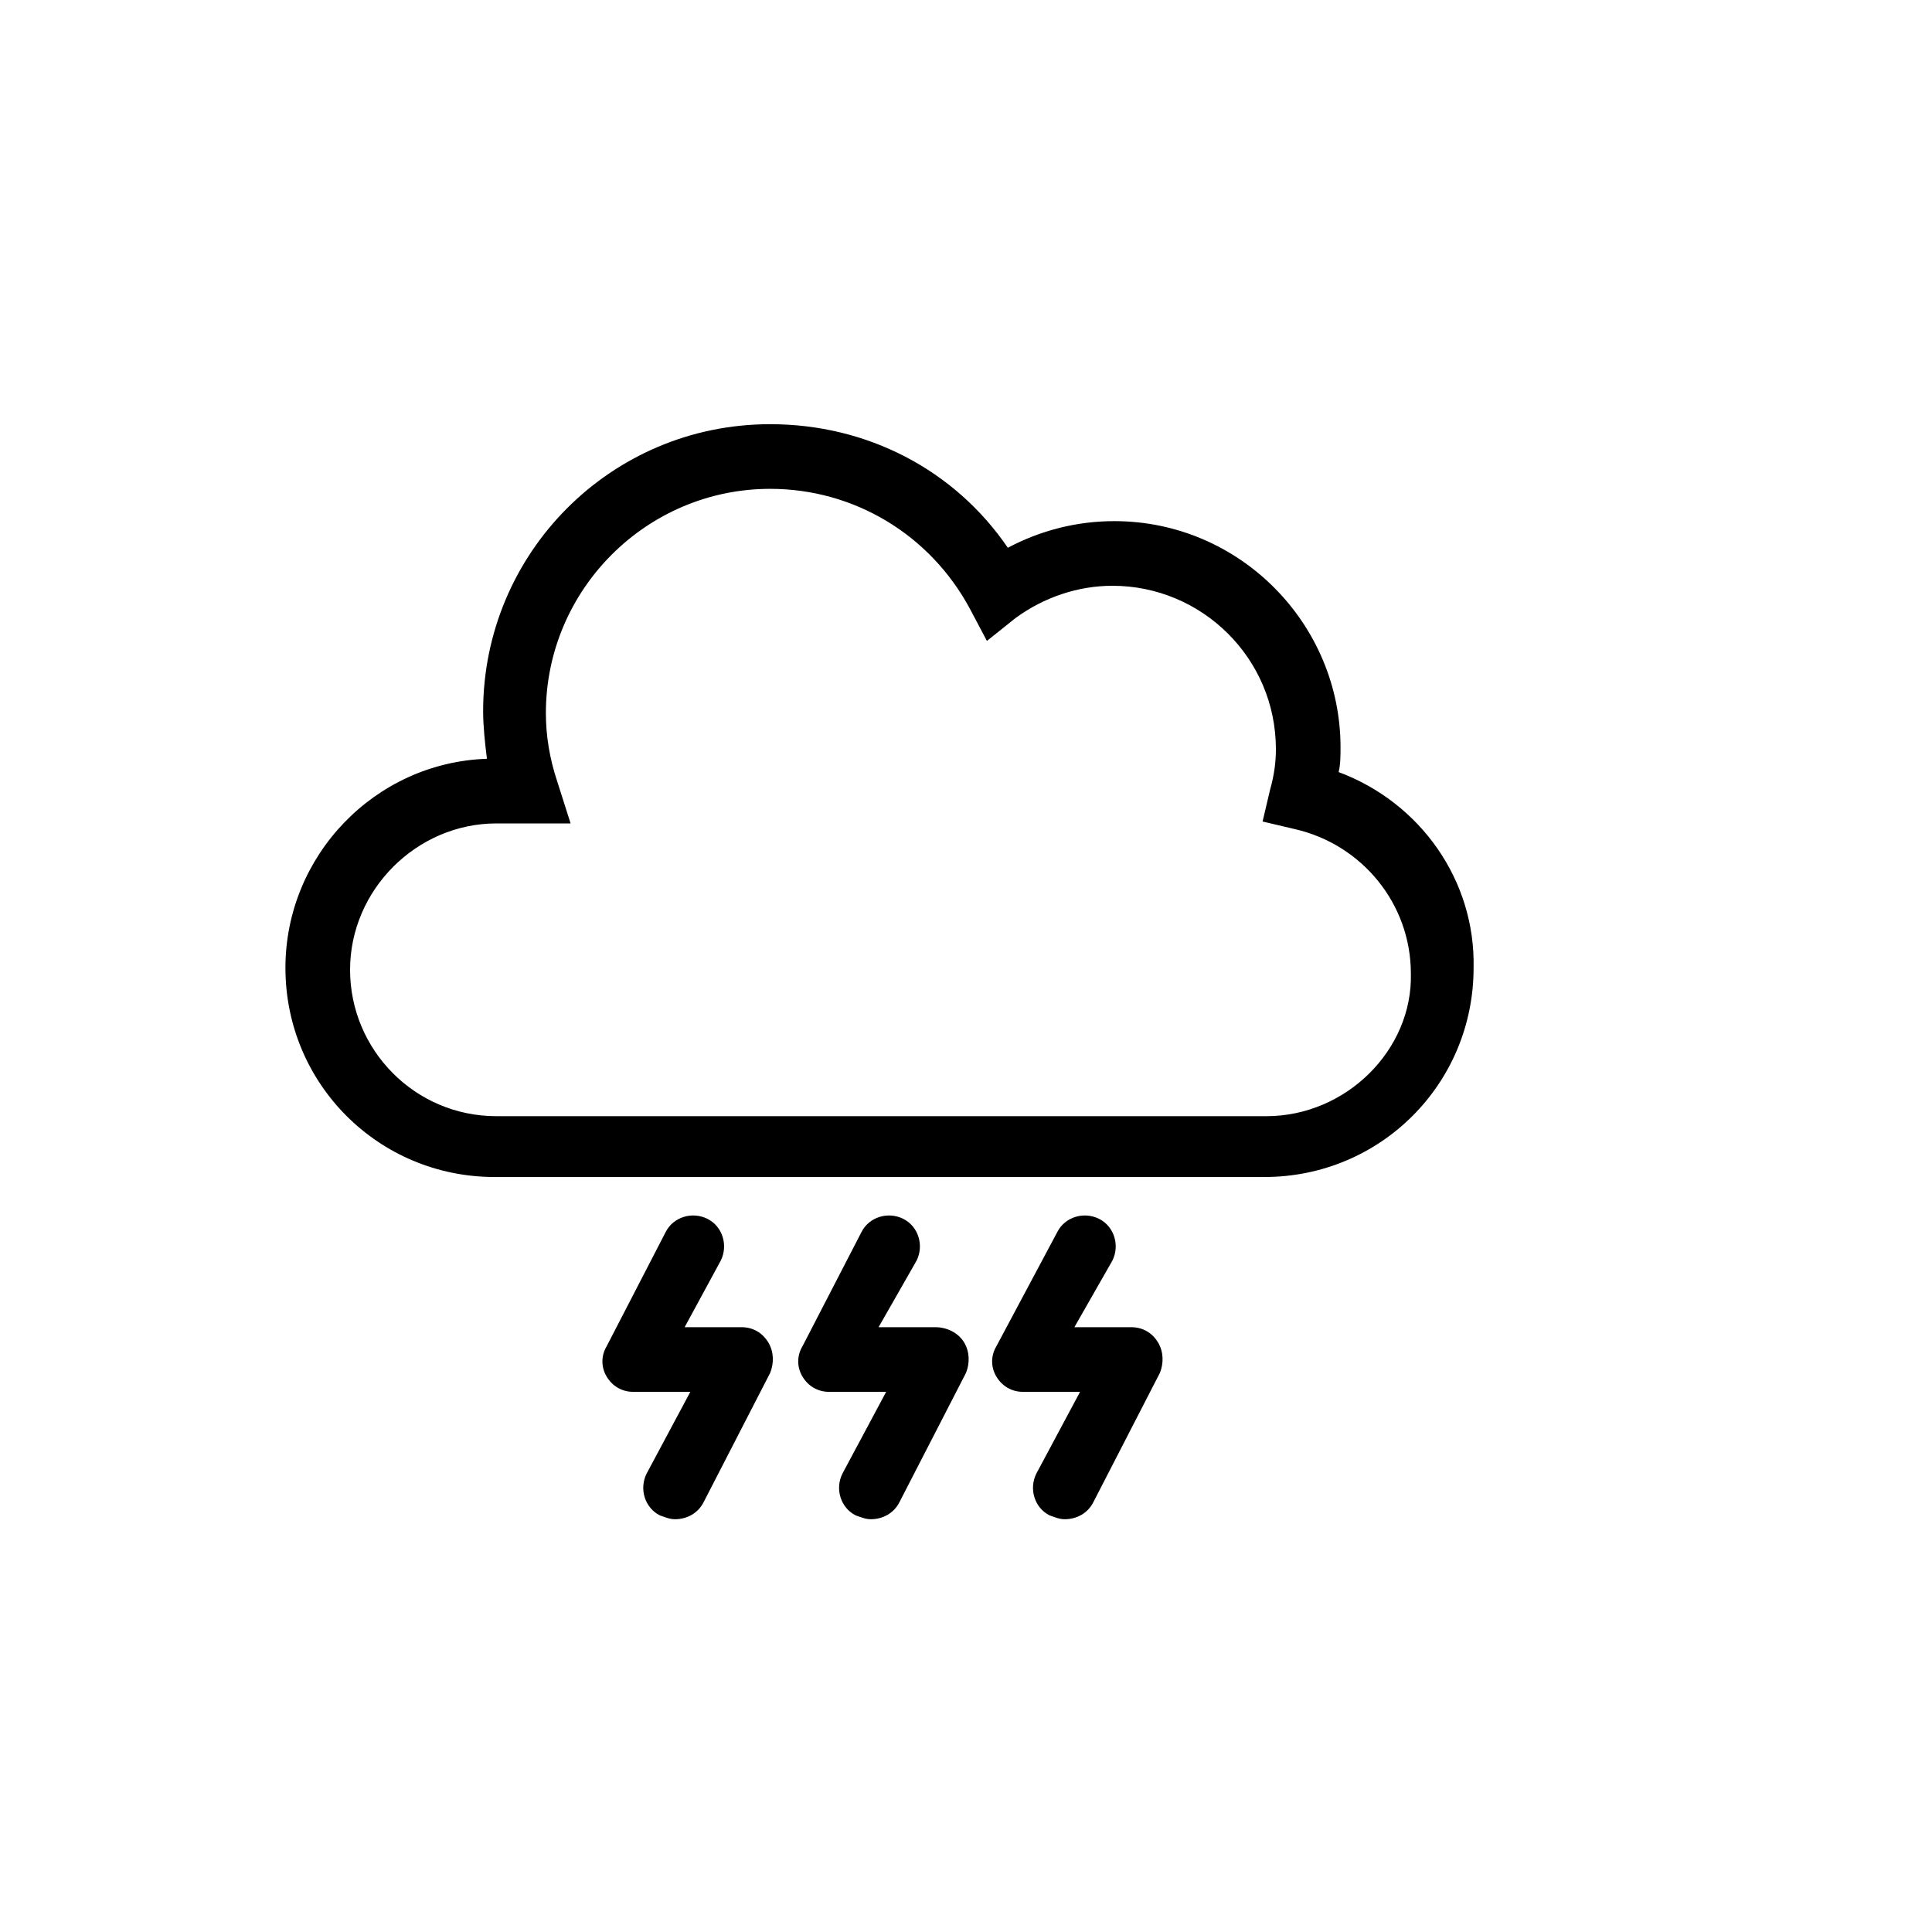 <?xml version="1.0" encoding="UTF-8"?>
<!-- Uploaded to: ICON Repo, www.svgrepo.com, Generator: ICON Repo Mixer Tools -->
<svg fill="#000000" width="800px" height="800px" version="1.1" viewBox="144 144 512 512" xmlns="http://www.w3.org/2000/svg">
 <path d="m498.75 348.61c0.504-2.016 0.504-4.535 0.504-6.551 0-32.746-26.703-59.953-59.953-59.953-10.078 0-19.648 2.519-28.215 7.055-14.105-20.656-37.281-32.746-62.977-32.746-42.32 0-76.074 34.258-76.074 76.074 0 4.031 0.504 8.566 1.008 12.594-29.727 1.008-53.402 25.695-53.402 55.418 0 30.73 24.688 55.418 55.418 55.418h204.04c30.73 0 55.418-24.688 55.418-55.418 0.504-23.172-14.105-43.828-35.77-51.891zm-19.145 91.191h-204.04c-21.664 0-38.793-17.633-38.793-38.793 0-21.16 17.633-38.793 38.793-38.793h19.648l-3.527-11.082c-2.016-6.047-3.023-12.09-3.023-18.137 0-32.746 26.703-59.449 59.449-59.449 22.168 0 42.32 12.09 52.898 31.738l4.535 8.566 7.559-6.047c7.559-5.543 16.625-8.566 25.695-8.566 23.68 0 43.328 19.145 43.328 43.328 0 3.527-0.504 7.055-1.512 10.578l-2.016 8.566 8.566 2.016c17.633 4.031 30.73 19.648 30.73 38.289 0.504 20.152-17.129 37.785-38.289 37.785zm-132 59.953c1.512 2.519 1.512 5.543 0.504 8.062l-17.633 34.258c-1.512 3.023-4.535 4.535-7.559 4.535-1.512 0-2.519-0.504-4.031-1.008-4.031-2.016-5.543-7.055-3.527-11.082l11.586-21.664h-15.113c-3.023 0-5.543-1.512-7.055-4.031-1.512-2.519-1.512-5.543 0-8.062l15.617-30.23c2.016-4.031 7.055-5.543 11.082-3.527 4.031 2.016 5.543 7.055 3.527 11.082l-9.566 17.637h15.113c3.023 0 5.543 1.512 7.055 4.031zm51.895 0c1.512 2.519 1.512 5.543 0.504 8.062l-17.633 34.258c-1.512 3.023-4.535 4.535-7.559 4.535-1.512 0-2.519-0.504-4.031-1.008-4.031-2.016-5.543-7.055-3.527-11.082l11.586-21.664h-15.113c-3.023 0-5.543-1.512-7.055-4.031s-1.512-5.543 0-8.062l15.617-30.23c2.016-4.031 7.055-5.543 11.082-3.527 4.031 2.016 5.543 7.055 3.527 11.082l-10.07 17.637h15.113c3.023 0 6.047 1.512 7.559 4.031zm51.387 0c1.512 2.519 1.512 5.543 0.504 8.062l-17.633 34.258c-1.512 3.023-4.535 4.535-7.559 4.535-1.512 0-2.519-0.504-4.031-1.008-4.031-2.016-5.543-7.055-3.527-11.082l11.586-21.664h-15.113c-3.023 0-5.543-1.512-7.055-4.031-1.512-2.519-1.512-5.543 0-8.062l16.121-30.23c2.016-4.031 7.055-5.543 11.082-3.527 4.031 2.016 5.543 7.055 3.527 11.082l-10.07 17.637h15.113c3.023 0 5.543 1.512 7.055 4.031z"/>
</svg>